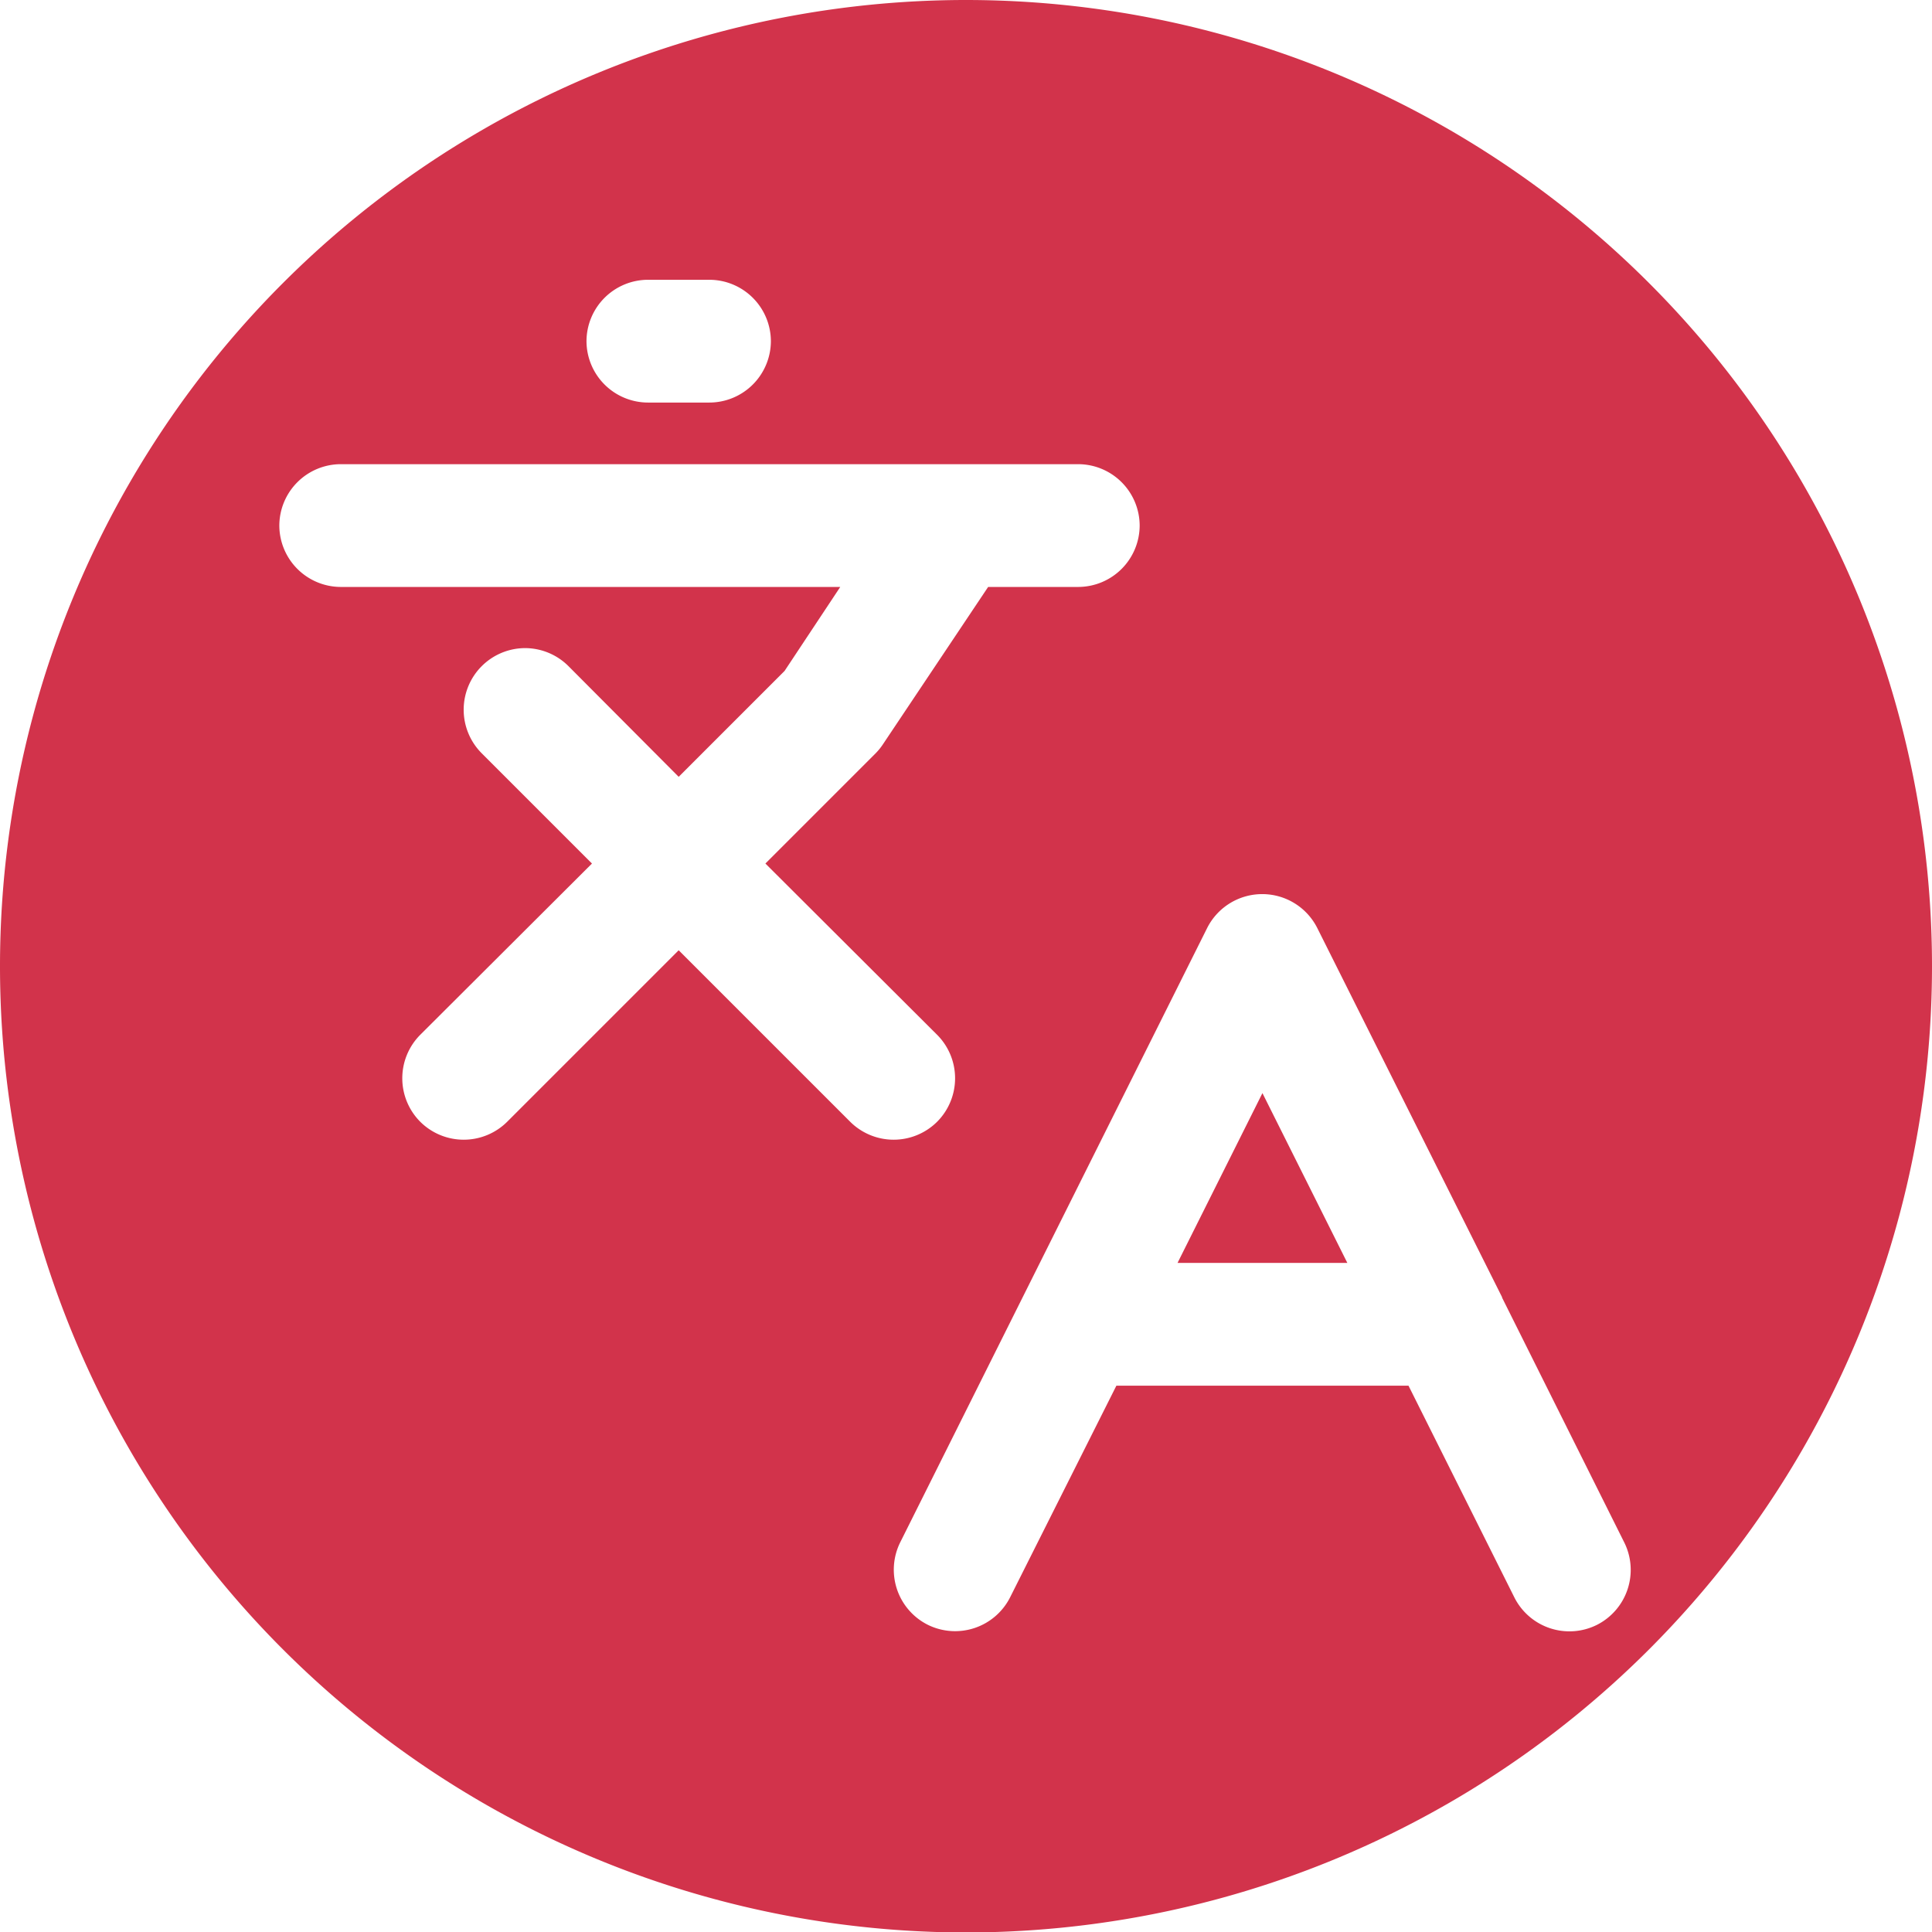 <?xml version="1.0" encoding="UTF-8" standalone="no"?>
<!-- Created with Inkscape (http://www.inkscape.org/) -->

<svg
   width="4.233mm"
   height="4.233mm"
   viewBox="0 0 4.233 4.233"
   version="1.1"
   id="svg1"
   inkscape:version="1.4 (86a8ad7, 2024-10-11)"
   sodipodi:docname="eit_language_icon.svg"
   xmlns:inkscape="http://www.inkscape.org/namespaces/inkscape"
   xmlns:sodipodi="http://sodipodi.sourceforge.net/DTD/sodipodi-0.dtd"
   xmlns="http://www.w3.org/2000/svg"
   xmlns:svg="http://www.w3.org/2000/svg">
  <sodipodi:namedview
     id="namedview1"
     pagecolor="#ffffff"
     bordercolor="#999999"
     borderopacity="1"
     inkscape:showpageshadow="0"
     inkscape:pageopacity="0"
     inkscape:pagecheckerboard="0"
     inkscape:deskcolor="#d1d1d1"
     inkscape:document-units="mm"
     inkscape:zoom="22.596784"
     inkscape:cx="19.405417"
     inkscape:cy="9.4482473"
     inkscape:current-layer="layer1" />
  <defs
     id="defs1" />
  <g
     inkscape:label="Layer 1"
     inkscape:groupmode="layer"
     id="layer1"
     transform="translate(-89.694,-158.485)">
    <path
       id="circle475"
       style="font-variation-settings:normal;vector-effect:none;fill:#d2334b;fill-opacity:1;fill-rule:evenodd;stroke-width:0.446;stroke-linecap:butt;stroke-linejoin:miter;stroke-miterlimit:4;stroke-dasharray:none;stroke-dashoffset:0;stroke-opacity:1;-inkscape-stroke:none;stop-color:#000000"
       d="M 91.81 158.485 A 2.117 2.117 0 0 0 89.694 160.602 A 2.117 2.117 0 0 0 91.81 162.719 A 2.117 2.117 0 0 0 93.927 160.602 A 2.117 2.117 0 0 0 91.81 158.485 z M 91.114 159.098 L 91.248 159.098 A 0.135 0.135 0 0 1 91.383 159.233 A 0.135 0.135 0 0 1 91.248 159.367 L 91.114 159.367 A 0.135 0.135 0 0 1 90.979 159.233 A 0.135 0.135 0 0 1 91.114 159.098 z M 90.44 159.502 L 92.056 159.502 A 0.135 0.135 0 0 1 92.191 159.636 A 0.135 0.135 0 0 1 92.056 159.771 L 91.859 159.771 L 91.629 160.115 A 0.135 0.135 0 0 1 91.613 160.135 L 91.371 160.377 L 91.747 160.752 A 0.135 0.135 0 0 1 91.747 160.943 A 0.135 0.135 0 0 1 91.557 160.943 L 91.181 160.567 L 90.805 160.943 A 0.135 0.135 0 0 1 90.615 160.943 A 0.135 0.135 0 0 1 90.615 160.752 L 90.991 160.377 L 90.749 160.135 A 0.135 0.135 0 0 1 90.749 159.945 A 0.135 0.135 0 0 1 90.844 159.905 A 0.135 0.135 0 0 1 90.94 159.945 L 91.181 160.187 L 91.413 159.955 L 91.535 159.771 L 90.44 159.771 A 0.135 0.135 0 0 1 90.306 159.636 A 0.135 0.135 0 0 1 90.44 159.502 z M 92.46 160.444 A 0.135 0.135 0 0 1 92.58 160.518 L 92.985 161.327 A 0.135 0.135 0 0 1 92.985 161.328 L 93.253 161.865 A 0.135 0.135 0 0 1 93.193 162.045 A 0.135 0.135 0 0 1 93.012 161.985 L 92.78 161.521 L 92.14 161.521 L 91.907 161.985 A 0.135 0.135 0 0 1 91.727 162.045 A 0.135 0.135 0 0 1 91.666 161.865 L 92.339 160.518 A 0.135 0.135 0 0 1 92.46 160.444 z M 92.46 160.88 L 92.274 161.252 L 92.646 161.252 L 92.46 160.88 z " />
  </g>
</svg>
